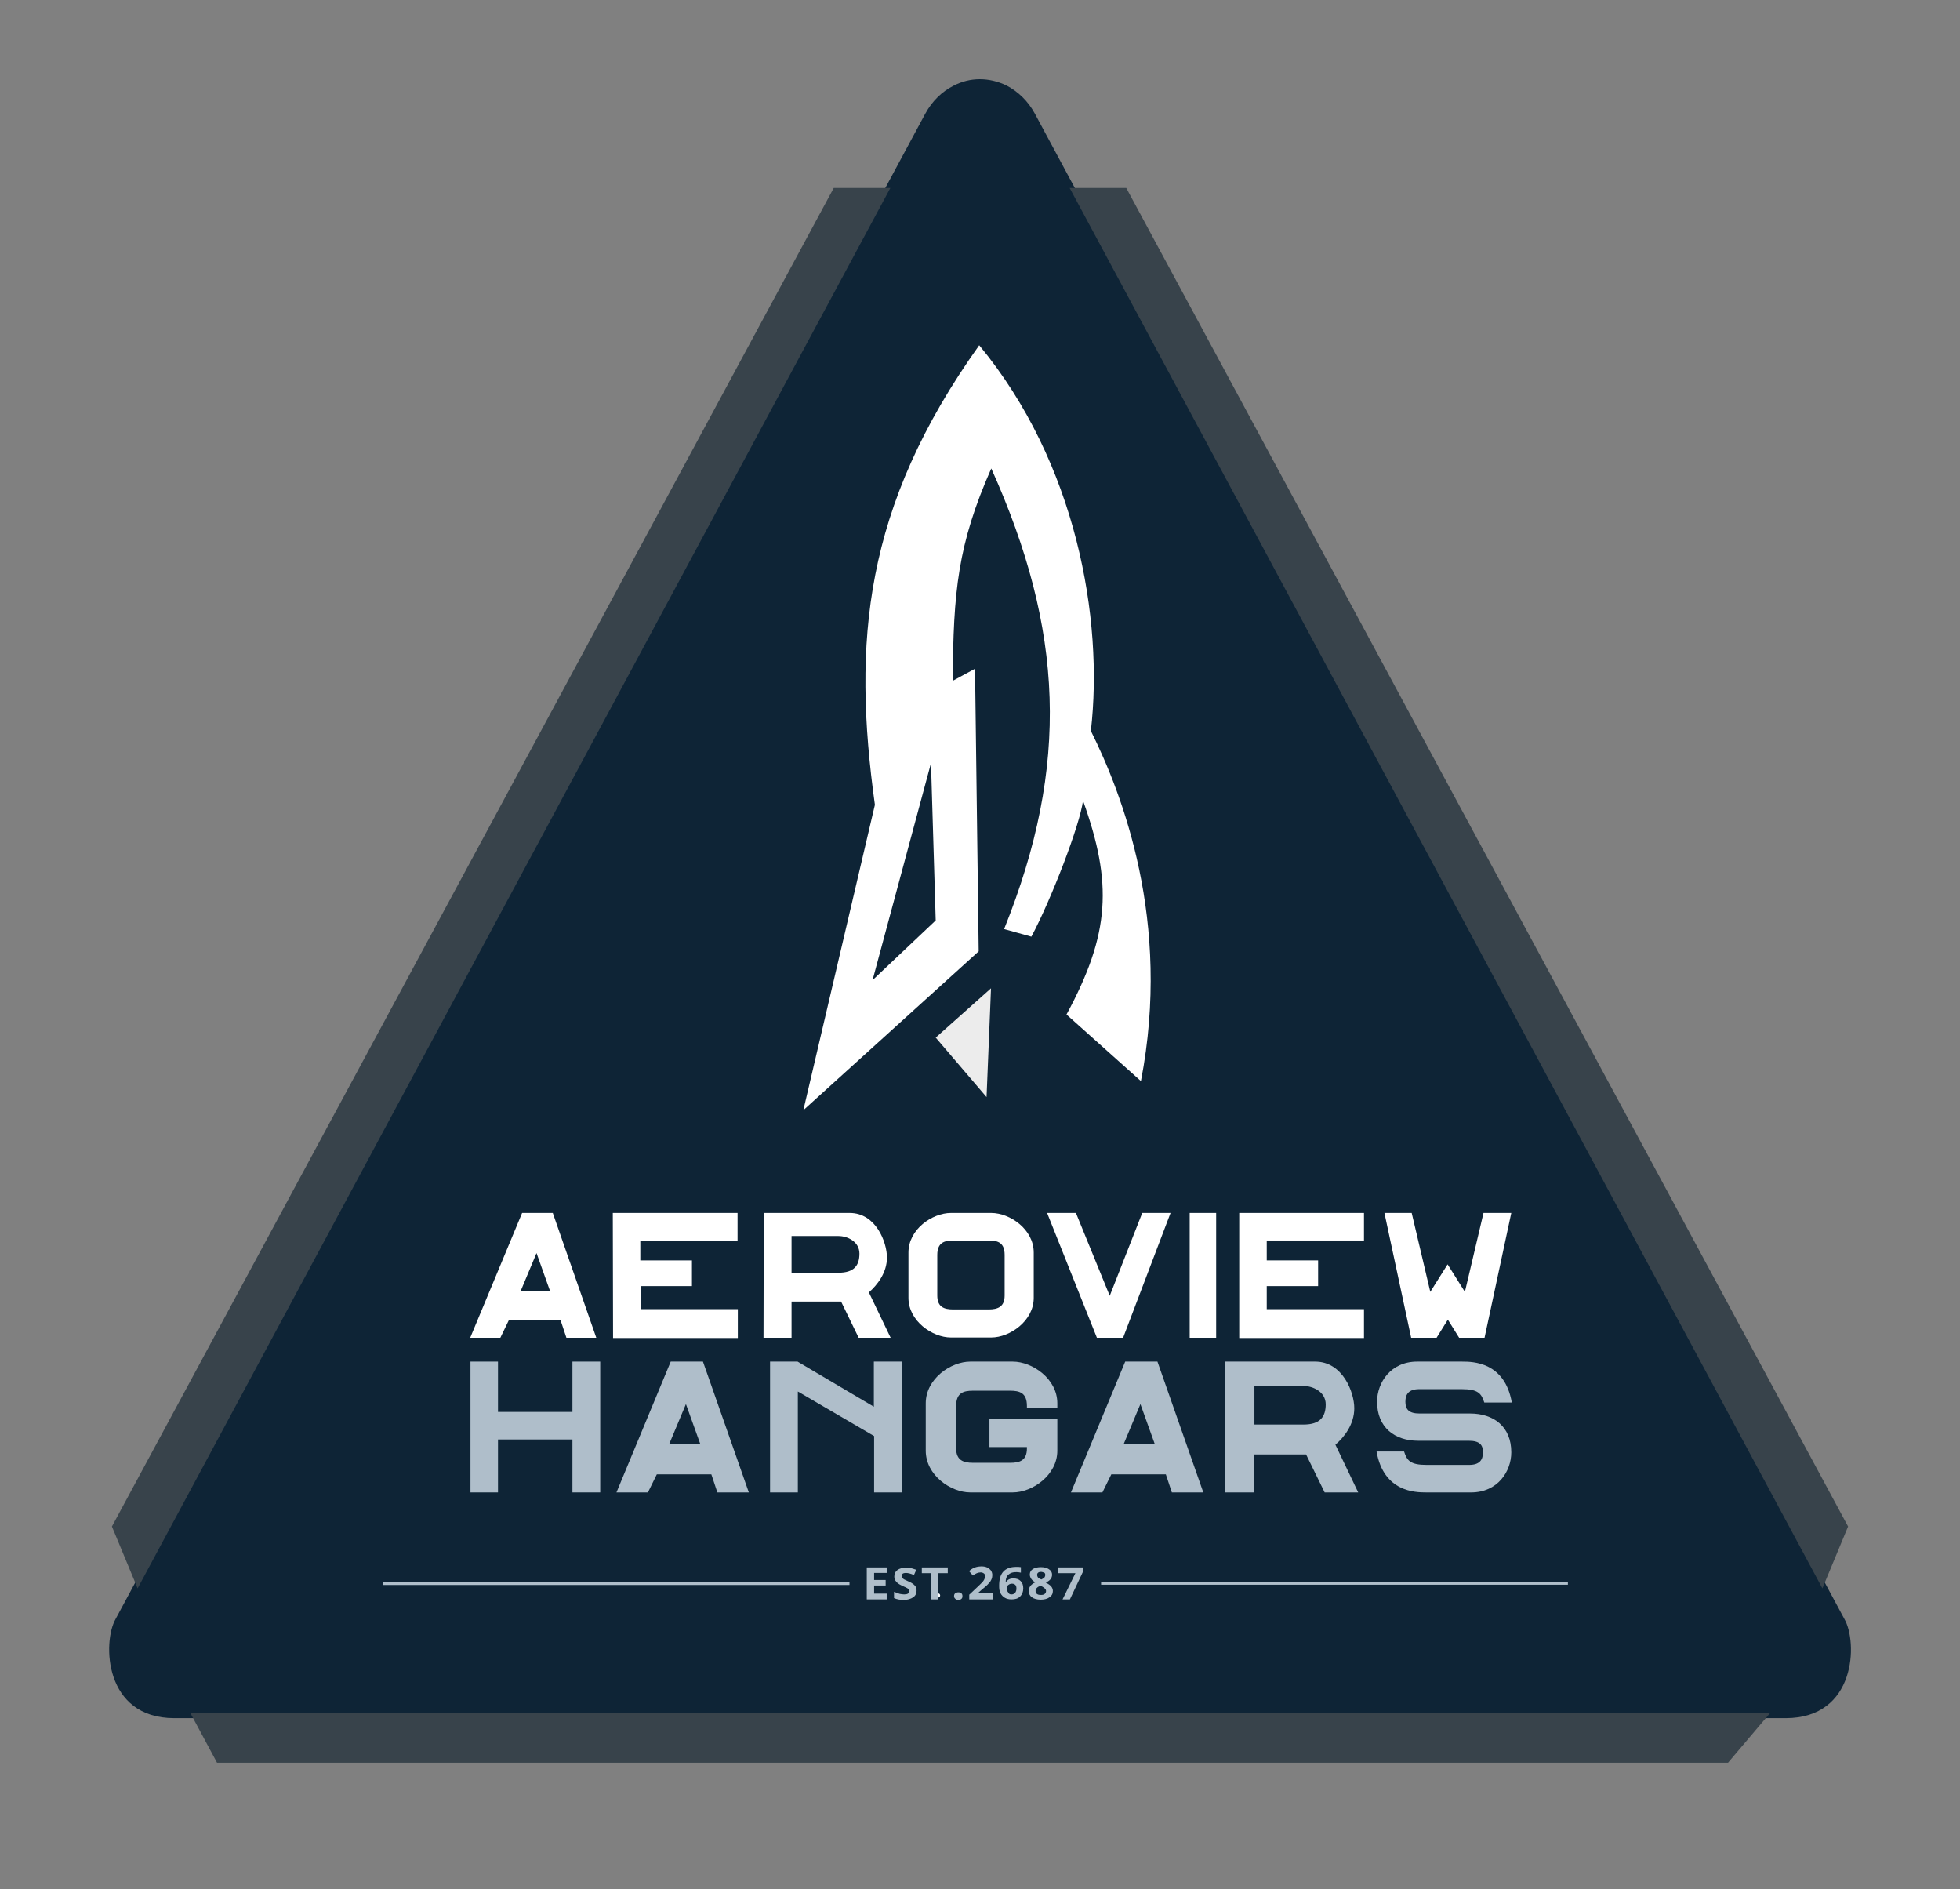<?xml version="1.0" encoding="utf-8"?>
<!-- Generator: Adobe Illustrator 21.0.0, SVG Export Plug-In . SVG Version: 6.00 Build 0)  -->
<svg version="1.1"
	 id="svg2" inkscape:export-filename="C:\Users\Andrew\Desktop\AERONEWWIP23.png" inkscape:export-xdpi="63.339893" inkscape:export-ydpi="63.339893" inkscape:version="0.91 r13725" sodipodi:docname="Aeroview.svg" xmlns:cc="http://creativecommons.org/ns#" xmlns:dc="http://purl.org/dc/elements/1.1/" xmlns:inkscape="http://www.inkscape.org/namespaces/inkscape" xmlns:rdf="http://www.w3.org/1999/02/22-rdf-syntax-ns#" xmlns:sodipodi="http://sodipodi.sourceforge.net/DTD/sodipodi-0.dtd" xmlns:svg="http://www.w3.org/2000/svg"
	 xmlns="http://www.w3.org/2000/svg" xmlns:xlink="http://www.w3.org/1999/xlink" x="0px" y="0px" viewBox="0 0 747.8 720.7"
	 style="enable-background:new 0 0 747.8 720.7;" xml:space="preserve">
<rect x="0" y="0" width="747.8" height="720.7" fill="#808080" stroke="none"/>
<style type="text/css">
	.st0{fill:#0E2436;}
	.st1{fill:#FFFFFF;}
	.st2{fill:#ECECEC;}
	.st3{fill:#AFBECA;}
	.st4{fill:#38434B;}
</style>
<g>
	<title  id="title3363">Aeroview Hangars Logo</title>
	<defs>
		
		
			<inkscape:perspective  id="perspective4574" inkscape:persp3d-origin="960.00007 : 360.00002 : 1" inkscape:vp_x="0 : 540.00004 : 1" inkscape:vp_y="0 : 1000.0001 : 0" inkscape:vp_z="1920.0001 : 540.00004 : 1" sodipodi:type="inkscape:persp3d">
			</inkscape:perspective>
	</defs>
	
		<sodipodi:namedview  bordercolor="#666666" borderopacity="1" fit-margin-bottom="0" fit-margin-left="0" fit-margin-right="0" fit-margin-top="0" gridtolerance="10" guidetolerance="10" id="namedview4" inkscape:current-layer="svg2" inkscape:cx="714.45149" inkscape:cy="515.91022" inkscape:pageopacity="0" inkscape:pageshadow="2" inkscape:window-height="1018" inkscape:window-maximized="1" inkscape:window-width="1920" inkscape:window-x="-8" inkscape:window-y="-8" inkscape:zoom="0.70710678" objecttolerance="10" pagecolor="#ffffff" showgrid="false" showguides="false" units="mm">
		</sodipodi:namedview>
	<path id="rect4618" inkscape:connector-curvature="0" sodipodi:nodetypes="cccccscsccscsccccccc" class="st0" d="M363.8,32.7
		C363.8,32.7,363.8,32.7,363.8,32.7C363.8,32.7,363.8,32.7,363.8,32.7L363.8,32.7L363.8,32.7c-4.4,2.2-8.2,5.9-10.8,10.7L44.1,617.6
		c-5,8.7-4.5,37.8,22.4,37.8h307.4h0h307.4c26.9,0,27.5-29,22.4-37.8L394.8,43.3c-2.6-4.8-6.4-8.4-10.8-10.7h0v0c0,0,0,0,0,0
		c0,0,0,0,0,0C377.3,29.4,370.1,29.4,363.8,32.7L363.8,32.7z"/>
	<path id="path3527" inkscape:connector-curvature="0" sodipodi:nodetypes="ccccccccccccccccccc" class="st1" d="M373.6,131.7
		c37.1,44.8,47.5,104.4,42.6,147.1c11.9,23.9,30.9,72.6,19.1,133.6L406.9,387c16.7-30.9,17.6-50.1,6.3-81.6
		c-1.1,9.1-12.2,37.9-19.7,51.9l-10.4-2.9c25.2-62.6,22.7-114.3-4.9-175.7c-12.8,29-14.5,46.9-14.7,81l8.5-4.6l1.4,107.8l-66.9,60.6
		L333.8,307C325.2,245,329.5,193.5,373.6,131.7 M332.9,373.9l24.1-22.8l-1.8-60L332.9,373.9L332.9,373.9z"/>
	<path id="path3529" inkscape:connector-curvature="0" sodipodi:nodetypes="cccc" class="st2" d="M378.1,377l-1.7,41.5L357,395.8
		L378.1,377z"/>
	<path id="path3533" inkscape:connector-curvature="0" sodipodi:nodetypes="cssccssccccssccssc" class="st1" d="M362.8,462.7
		c-7.1,0-16.2,6.2-16.2,15.1v17.3c0,8.8,9.1,15.1,16.2,15.1c5.1,0,10.3,0,15.4,0c7.1,0,16.2-6.3,16.2-15.1v-17.3
		c0-8.9-9.1-15.1-16.2-15.1C362.8,462.7,378.2,462.7,362.8,462.7z M363.7,473.2c13.5,0,0,0,13.5,0c3.5,0,6.1,0.8,6.1,5.5v15.5
		c0,4.3-2.6,5.3-6.1,5.3c-4.5,0,0,0-13.5,0c-3.5,0-6.1-0.9-6.1-5.3v-15.5C357.6,474,360.3,473.2,363.7,473.2z"/>
	<path id="path3535" inkscape:connector-curvature="0" sodipodi:nodetypes="ccccccccccccc" class="st1" d="M199.2,462.7h11.7
		l16.6,47.6h-11.4l-2.2-6.6h-19.8l-3.2,6.6h-11.5L199.2,462.7 M198.6,492.6l11.3,0l-5.2-14.6L198.6,492.6z"/>
	<path id="path3537" inkscape:connector-curvature="0" sodipodi:nodetypes="ccccccccccccc" class="st1" d="M233.8,462.7h47.6v10.5
		h-37.1v7.6H264v9.8h-19.6v8.8h37.1v11h-47.6L233.8,462.7z"/>
	<path id="path3539" inkscape:connector-curvature="0" sodipodi:nodetypes="cczccccccccccczcc" class="st1" d="M291.4,462.7
		c0,0-0.7,0,32.8,0c10,0,14.2,11.2,14.2,17c0,5.8-3.7,10.5-6.9,13.3l8.3,17.3h-12.2l-6.7-13.8H302v13.8h-10.7L291.4,462.7
		 M302,471.5v14h17.9c5.9,0,8-2.7,8-7.3s-4.6-6.7-8-6.7H302z"/>
	<path id="path3541" inkscape:connector-curvature="0" sodipodi:nodetypes="ccccccccc" class="st1" d="M399.5,462.7l11,0l12.9,31.6
		l12.4-31.6h10.8l-18.1,47.6h-10L399.5,462.7L399.5,462.7z"/>
	<path id="path3543" inkscape:connector-curvature="0" sodipodi:nodetypes="cccccc" class="st1" d="M453.9,462.7H464v47.6h-10.1
		L453.9,462.7L453.9,462.7z"/>
	<path id="path3547" inkscape:connector-curvature="0" class="st1" d="M528.2,462.7l10.2,47.6h9.7l4.3-6.9l4.3,6.9h9.7l10.2-47.6
		h-10.6l-7.1,30.1l-6.6-10.5l-6.6,10.5l-7.1-30.1H528.2z"/>
	<path id="path3553" inkscape:connector-curvature="0" sodipodi:nodetypes="ssccsssccsssccsssccss" class="st3" d="M540.7,519.4
		c-10.1,0-15.3,8-15.3,15.3c0,9.8,6.7,14.9,15.7,14.9c19.3,0,0,0,19.3,0c4.2,0,5.4,1.6,5.4,4.4c0,3-1.4,4.8-5.3,4.8h-16.2
		c-6.3,0-7.5-1.7-8.6-5.1h-10.5c2.7,15.5,14.9,15.6,18.9,15.6h17.2c10.1,0,15.3-8,15.3-15.3c0-9.8-6.7-14.8-15.7-14.8
		c-19.3,0,0,0-19.3,0c-4.2,0-5.4-1.7-5.4-4.5c0-3,1.4-4.8,5.3-4.8h16.2c6.3,0,7.5,1.7,8.6,5.1h10.5c-2.7-15.5-14.9-15.6-18.9-15.6
		L540.7,519.4z"/>
	<path id="path3537-6" inkscape:connector-curvature="0" sodipodi:nodetypes="ccccccccccccc" class="st1" d="M472.8,462.7h47.6v10.5
		h-37.1v7.6h19.6v9.8h-19.6v8.8h37.1v11h-47.6L472.8,462.7z"/>
	<path id="path3535-0" inkscape:connector-curvature="0" sodipodi:nodetypes="ccccccccccccc" class="st3" d="M255.9,519.4h12.3
		l17.5,49.9h-12l-2.3-6.9h-20.8l-3.4,6.9h-12L255.9,519.4 M255.3,550.9l11.9,0l-5.5-15.3L255.3,550.9z"/>
	<path id="path3543-0" inkscape:connector-curvature="0" class="st3" d="M179.5,519.4v49.9H190v-20.2h28.4v20.2H229v-49.9h-10.6
		v19.2H190v-19.2H179.5L179.5,519.4z"/>
	<path id="path3543-0-1-2" inkscape:connector-curvature="0" sodipodi:nodetypes="cccccccccccc" class="st3" d="M293.8,519.4l0,49.9
		h10.6v-38.5l29.1,17v21.5H344v-49.9h-10.6v17.2l-29.1-17.2H293.8z"/>
	<path id="path3533-4" inkscape:connector-curvature="0" sodipodi:nodetypes="ssssscccccssssssssccsss" class="st3" d="M370.2,519.4
		c-7.4,0-17,6.5-17,15.9v18.1c0,9.3,9.5,15.9,17,15.9h16.2c7.5,0,17-6.6,17-15.9c0-12,0,0,0-12h-25.9V552l14.3,0v0.5
		c0,4.6-2.7,5.5-6.4,5.5h-14.2c-3.7,0-6.4-1-6.4-5.5v-16.2c0-5,2.8-5.8,6.4-5.8h14.2c3.6,0,6.4,0.8,6.4,5.8v0.8h11.6v-1.8
		c0-9.4-9.6-15.9-17-15.9L370.2,519.4z"/>
	<path id="path3535-0-6" inkscape:connector-curvature="0" sodipodi:nodetypes="ccccccccccccc" class="st3" d="M429.3,519.4h12.3
		l17.5,49.9h-12l-2.3-6.9H424l-3.4,6.9h-12L429.3,519.4 M428.7,550.9l11.9,0l-5.5-15.3L428.7,550.9z"/>
	<path id="path3539-4" inkscape:connector-curvature="0" sodipodi:nodetypes="cczccccccccccczcc" class="st3" d="M467.4,519.4
		c0,0-0.7,0,34.4,0c10.5,0,14.9,11.7,14.9,17.8c0,6.1-3.8,11-7.2,13.9l8.7,18.2h-12.8l-7.1-14.5h-19.8v14.5h-11.2V519.4
		 M478.6,528.7v14.7h18.8c6.2,0,8.4-2.9,8.4-7.7c0-4.8-4.9-7-8.4-7H478.6z"/>
	<path id="rect4673" inkscape:connector-curvature="0" sodipodi:nodetypes="ccccc" class="st4" d="M318.1,71.7h21.6L52.5,605.9
		l-9.8-23.6L318.1,71.7z"/>
	<path id="rect4673-6" inkscape:connector-curvature="0" sodipodi:nodetypes="ccccc" class="st4" d="M429.7,71.7h-21.6l287.2,534.2
		l9.8-23.6L429.7,71.7z"/>
	<path id="rect4673-6-7" inkscape:connector-curvature="0" sodipodi:nodetypes="ccccc" class="st4" d="M82.8,672.4l-10.2-19h602.8
		l-16.1,19L82.8,672.4z"/>
	<path id="path4164" inkscape:connector-curvature="0" class="st1" d="M358.7,608.6c0,0.5-0.4,0.8-0.8,0.8s-0.8-0.4-0.8-0.8
		c0-0.5,0.4-0.8,0.8-0.8S358.7,608.1,358.7,608.6z"/>
	<rect x="146" y="603.5" class="st3" width="178.1" height="1.1"/>
	<g>
		<g>
			<path class="st3" d="M338.3,610.1h-7.6v-12.2h7.6v2.1h-4.8v2.7h4.4v2.1h-4.4v3.1h4.8V610.1z"/>
			<path class="st3" d="M349.7,606.7c0,1.1-0.4,2-1.3,2.6c-0.9,0.6-2,1-3.6,1c-1.4,0-2.6-0.2-3.7-0.7v-2.4c0.9,0.4,1.6,0.6,2.2,0.8
				c0.6,0.1,1.2,0.2,1.7,0.2c0.6,0,1.1-0.1,1.4-0.3c0.3-0.2,0.5-0.5,0.5-1c0-0.2-0.1-0.5-0.2-0.6c-0.1-0.2-0.4-0.4-0.6-0.5
				c-0.3-0.2-0.8-0.4-1.7-0.8c-0.8-0.4-1.4-0.7-1.8-1c-0.4-0.3-0.7-0.7-1-1.1c-0.2-0.4-0.4-0.9-0.4-1.5c0-1.1,0.4-1.9,1.2-2.5
				c0.8-0.6,1.9-0.9,3.3-0.9c0.7,0,1.3,0.1,2,0.2c0.6,0.2,1.3,0.4,1.9,0.6l-0.9,2c-0.7-0.3-1.3-0.5-1.7-0.6
				c-0.5-0.1-0.9-0.2-1.4-0.2c-0.5,0-0.9,0.1-1.2,0.3c-0.3,0.2-0.4,0.5-0.4,0.9c0,0.2,0.1,0.4,0.2,0.6c0.1,0.2,0.3,0.3,0.5,0.5
				c0.2,0.2,0.8,0.4,1.8,0.9c1.2,0.5,2.1,1.1,2.5,1.6C349.5,605.3,349.7,605.9,349.7,606.7z"/>
			<path class="st3" d="M358.1,610.1h-2.8v-10h-3.6v-2.2h9.9v2.2h-3.6V610.1z"/>
			<path class="st3" d="M364,608.9c0-0.5,0.1-0.8,0.4-1.1c0.3-0.2,0.7-0.4,1.2-0.4c0.5,0,0.9,0.1,1.2,0.4c0.3,0.2,0.4,0.6,0.4,1.1
				c0,0.4-0.1,0.8-0.4,1c-0.3,0.3-0.7,0.4-1.1,0.4c-0.5,0-0.9-0.1-1.2-0.4S364,609.4,364,608.9z"/>
			<path class="st3" d="M379,610.1h-9.2v-1.8l3.3-3.1c1-0.9,1.6-1.6,1.9-1.9c0.3-0.4,0.5-0.7,0.6-1c0.1-0.3,0.2-0.6,0.2-1
				c0-0.5-0.1-0.9-0.4-1.1c-0.3-0.2-0.7-0.4-1.2-0.4c-0.5,0-1,0.1-1.5,0.3c-0.5,0.2-1,0.5-1.5,0.9l-1.5-1.7c0.6-0.5,1.2-0.9,1.6-1.1
				c0.4-0.2,0.9-0.4,1.4-0.5c0.5-0.1,1.1-0.2,1.7-0.2c0.8,0,1.5,0.1,2.2,0.4c0.6,0.3,1.1,0.7,1.5,1.2c0.3,0.5,0.5,1.1,0.5,1.7
				c0,0.6-0.1,1.1-0.3,1.6c-0.2,0.5-0.5,1-1,1.5c-0.4,0.5-1.2,1.3-2.4,2.2l-1.7,1.5v0.1h5.7V610.1z"/>
			<path class="st3" d="M381.2,604.9c0-2.4,0.5-4.2,1.6-5.4c1.1-1.2,2.7-1.8,4.9-1.8c0.7,0,1.3,0,1.8,0.1v2.1
				c-0.5-0.1-1.1-0.2-1.6-0.2c-1,0-1.7,0.1-2.3,0.4c-0.6,0.3-1.1,0.7-1.4,1.2c-0.3,0.5-0.5,1.3-0.5,2.2h0.1c0.6-0.9,1.5-1.4,2.8-1.4
				c1.2,0,2.1,0.3,2.8,1c0.7,0.7,1,1.6,1,2.8c0,1.3-0.4,2.3-1.2,3.1c-0.8,0.8-1.9,1.1-3.3,1.1c-1,0-1.8-0.2-2.5-0.6
				c-0.7-0.4-1.3-1-1.7-1.8S381.2,606.1,381.2,604.9z M385.9,608.2c0.6,0,1-0.2,1.4-0.6c0.3-0.4,0.5-0.9,0.5-1.6
				c0-0.6-0.1-1.1-0.4-1.4c-0.3-0.3-0.7-0.5-1.3-0.5c-0.6,0-1,0.2-1.4,0.5c-0.4,0.3-0.6,0.7-0.6,1.2c0,0.7,0.2,1.2,0.6,1.7
				C384.9,608,385.3,608.2,385.9,608.2z"/>
			<path class="st3" d="M397.2,597.8c1.3,0,2.3,0.3,3,0.8c0.8,0.5,1.2,1.2,1.2,2.1c0,0.6-0.2,1.2-0.6,1.7c-0.4,0.5-1,0.9-1.8,1.3
				c1,0.5,1.7,1,2.1,1.5c0.4,0.5,0.6,1.1,0.6,1.7c0,1-0.4,1.8-1.3,2.4c-0.8,0.6-2,0.9-3.3,0.9c-1.4,0-2.6-0.3-3.4-0.9
				c-0.8-0.6-1.2-1.4-1.2-2.4c0-0.7,0.2-1.3,0.6-1.9c0.4-0.5,1-1,1.9-1.4c-0.7-0.4-1.3-0.9-1.6-1.4c-0.3-0.5-0.5-1-0.5-1.6
				c0-0.9,0.4-1.6,1.2-2.1C394.9,598,395.9,597.8,397.2,597.8z M395.1,606.9c0,0.5,0.2,0.9,0.5,1.1c0.4,0.3,0.8,0.4,1.5,0.4
				c0.7,0,1.2-0.1,1.5-0.4c0.3-0.3,0.5-0.6,0.5-1.1c0-0.4-0.2-0.7-0.5-1c-0.3-0.3-0.9-0.7-1.6-1C395.8,605.3,395.1,606,395.1,606.9z
				 M397.2,599.6c-0.5,0-0.9,0.1-1.1,0.3c-0.3,0.2-0.4,0.5-0.4,0.9c0,0.3,0.1,0.6,0.3,0.9c0.2,0.3,0.6,0.5,1.3,0.8
				c0.6-0.3,1-0.5,1.2-0.8c0.2-0.3,0.3-0.6,0.3-0.9c0-0.4-0.1-0.7-0.4-0.9C398,599.8,397.6,599.6,397.2,599.6z"/>
			<path class="st3" d="M405.4,610.1l4.9-10h-6.5v-2.2h9.4v1.6l-5,10.6H405.4z"/>
		</g>
	</g>
	<rect x="420.1" y="603.4" class="st3" width="178.1" height="1.1"/>
</g>
</svg>
